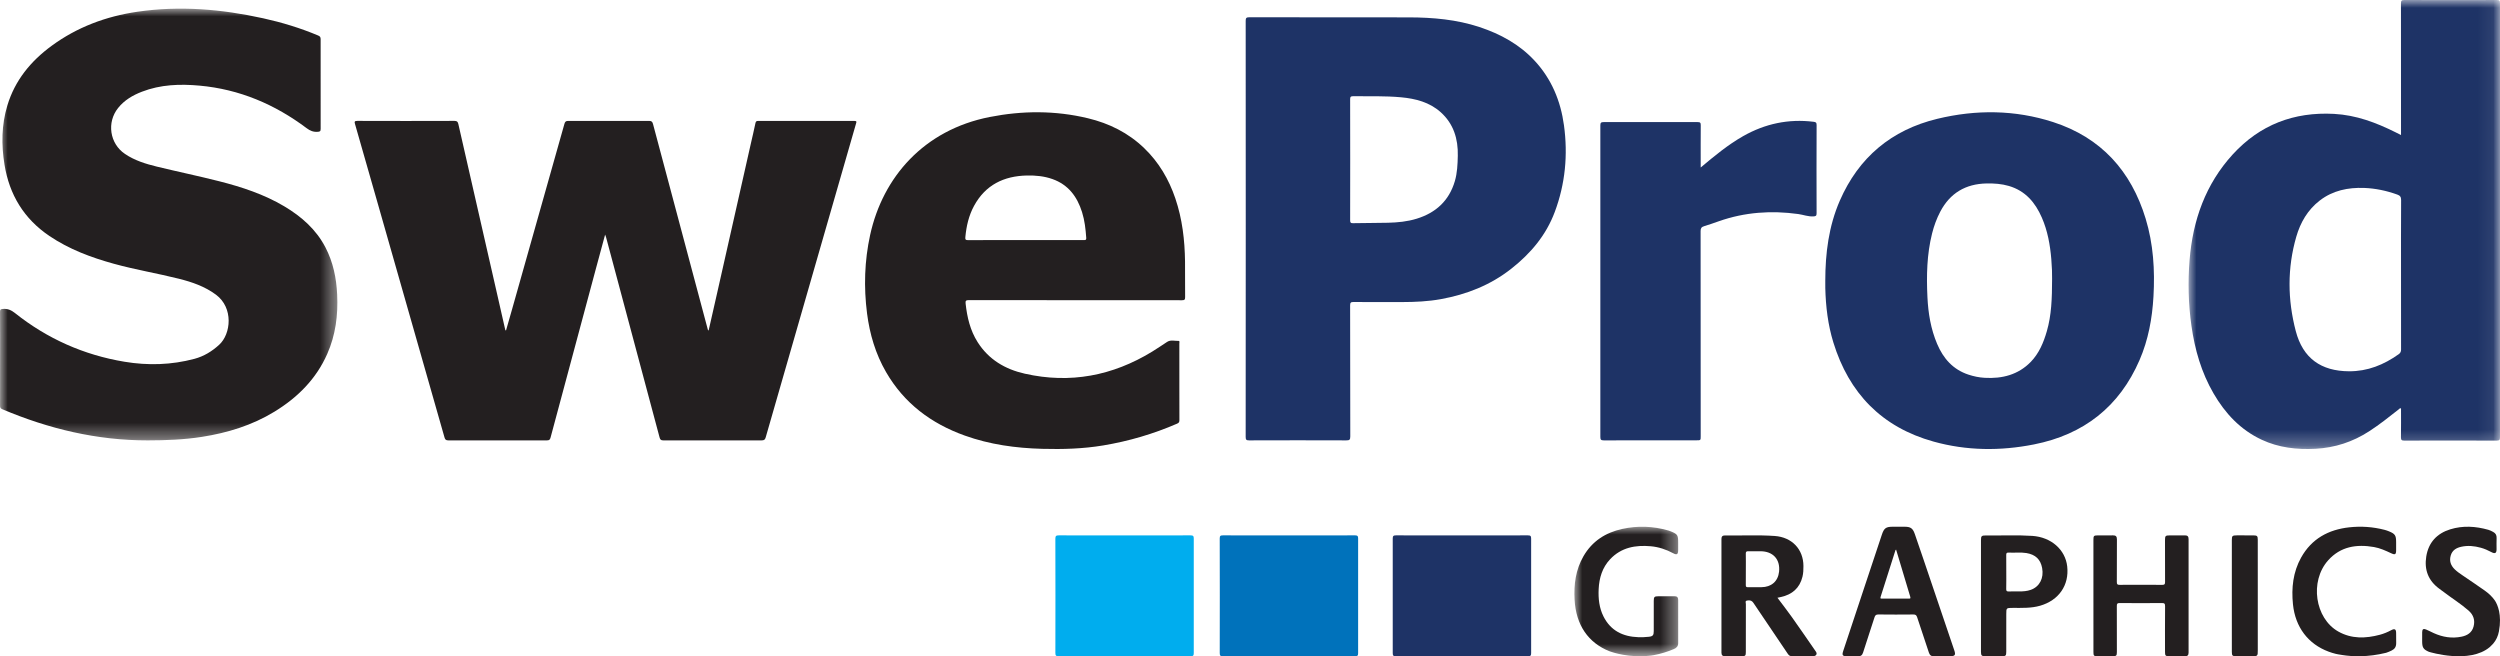 <?xml version="1.0" encoding="UTF-8"?>
<svg width="160px" height="42px" viewBox="0 0 160 42" version="1.1" xmlns="http://www.w3.org/2000/svg" xmlns:xlink="http://www.w3.org/1999/xlink">
    <title>logo_Sweprod</title>
    <defs>
        <polygon id="path-1" points="0 0 21.592 0 21.592 27.632 0 27.632"></polygon>
        <polygon id="path-3" points="0 0 19.931 0 19.931 28.737 0 28.737"></polygon>
        <polygon id="path-5" points="0 0 6.644 0 6.644 8.289 0 8.289"></polygon>
    </defs>
    <g id="客户之声" stroke="none" stroke-width="1" fill="none" fill-rule="evenodd">
        <g id="一期备份" transform="translate(-1559, -6901)">
            <g id="logo_Sweprod" transform="translate(1559, 6901)">
                <path d="M32.387,21.142 C32.515,20.695 32.644,20.248 32.771,19.8 C33.89,15.842 35.009,11.884 36.124,7.924 C36.163,7.785 36.218,7.737 36.367,7.738 C38.089,7.744 39.812,7.744 41.534,7.738 C41.687,7.738 41.749,7.774 41.792,7.934 C42.953,12.304 44.121,16.673 45.287,21.042 C45.298,21.081 45.295,21.125 45.352,21.154 C45.533,20.357 45.713,19.566 45.892,18.775 C46.612,15.582 47.333,12.389 48.053,9.196 C48.152,8.758 48.257,8.322 48.348,7.882 C48.371,7.772 48.411,7.739 48.519,7.74 C50.571,7.743 52.623,7.744 54.675,7.738 C54.85,7.738 54.816,7.805 54.783,7.919 C53.954,10.793 53.128,13.667 52.3,16.541 C51.201,20.356 50.101,24.171 49.006,27.987 C48.963,28.139 48.903,28.184 48.747,28.184 C46.648,28.178 44.549,28.178 42.45,28.184 C42.299,28.184 42.251,28.136 42.212,27.992 C41.074,23.721 39.93,19.451 38.787,15.181 C38.775,15.136 38.757,15.093 38.728,15.013 C38.528,15.754 38.336,16.459 38.146,17.164 C37.175,20.777 36.204,24.39 35.236,28.003 C35.201,28.135 35.153,28.185 35.008,28.184 C32.902,28.178 30.796,28.178 28.69,28.184 C28.541,28.184 28.488,28.135 28.448,27.995 C27.015,22.96 25.577,17.927 24.139,12.893 C23.669,11.246 23.199,9.599 22.725,7.953 C22.681,7.799 22.672,7.736 22.873,7.737 C24.945,7.745 27.017,7.744 29.089,7.737 C29.255,7.736 29.302,7.799 29.335,7.943 C30.155,11.545 30.978,15.147 31.8,18.75 C31.982,19.545 32.162,20.342 32.343,21.138 C32.357,21.14 32.372,21.141 32.387,21.142" id="Fill-1" fill="#231F20"></path>
                <g id="编组" transform="translate(0, 0.553)">
                    <mask id="mask-2" fill="white">
                        <use xlink:href="#path-1"></use>
                    </mask>
                    <g id="Clip-4"></g>
                    <path d="M0.004,22.409 C0.004,21.408 0.008,20.407 -1.62188996e-05,19.406 C-0.001,19.254 0.041,19.229 0.189,19.218 C0.493,19.195 0.721,19.293 0.959,19.483 C3.019,21.121 5.358,22.165 7.969,22.599 C9.471,22.849 10.97,22.806 12.446,22.412 C13.047,22.251 13.561,21.937 14.022,21.517 C14.79,20.819 14.952,19.146 13.823,18.308 C13.109,17.778 12.299,17.5 11.448,17.286 C10.063,16.938 8.65,16.706 7.273,16.324 C5.819,15.921 4.419,15.398 3.162,14.549 C1.523,13.443 0.598,11.9 0.288,9.984 C0.082,8.71 0.094,7.443 0.471,6.196 C0.954,4.596 1.959,3.365 3.3,2.382 C4.935,1.182 6.784,0.493 8.79,0.199 C11.503,-0.199 14.185,0.031 16.846,0.618 C18.05,0.883 19.225,1.242 20.361,1.719 C20.48,1.769 20.521,1.823 20.521,1.951 C20.517,3.866 20.516,5.78 20.522,7.695 C20.523,7.853 20.471,7.873 20.327,7.883 C20.052,7.902 19.845,7.816 19.624,7.65 C17.594,6.126 15.326,5.158 12.769,4.927 C11.52,4.814 10.278,4.854 9.084,5.316 C8.491,5.545 7.962,5.855 7.56,6.356 C6.82,7.278 7.016,8.639 8.003,9.303 C8.619,9.717 9.323,9.936 10.037,10.11 C11.365,10.433 12.704,10.71 14.028,11.047 C15.479,11.416 16.898,11.882 18.193,12.651 C19.297,13.308 20.232,14.132 20.829,15.28 C21.322,16.228 21.529,17.247 21.579,18.304 C21.642,19.614 21.478,20.888 20.943,22.1 C20.236,23.701 19.052,24.885 17.564,25.795 C16.137,26.667 14.567,27.149 12.919,27.407 C11.772,27.587 10.615,27.63 9.455,27.632 C6.203,27.635 3.117,26.893 0.143,25.636 C0.028,25.588 0.001,25.526 0.002,25.412 C0.006,24.411 0.004,23.41 0.004,22.409" id="Fill-3" fill="#231F20" mask="url(#mask-2)"></path>
                </g>
                <path d="M108.845,10.72 C109.73,9.976 110.587,9.266 111.562,8.712 C112.964,7.916 114.462,7.596 116.07,7.794 C116.203,7.81 116.264,7.838 116.263,7.998 C116.255,9.882 116.256,11.766 116.262,13.649 C116.263,13.815 116.211,13.842 116.057,13.85 C115.719,13.869 115.41,13.743 115.085,13.698 C113.359,13.459 111.667,13.578 110.016,14.156 C109.7,14.266 109.385,14.38 109.064,14.476 C108.894,14.527 108.839,14.606 108.839,14.789 C108.846,19.162 108.845,23.535 108.845,27.907 C108.845,28.18 108.845,28.18 108.577,28.18 C106.6,28.18 104.624,28.177 102.647,28.184 C102.463,28.185 102.422,28.138 102.422,27.959 C102.427,21.315 102.427,14.671 102.422,8.027 C102.422,7.858 102.465,7.813 102.636,7.814 C104.64,7.82 106.645,7.82 108.649,7.814 C108.814,7.813 108.85,7.86 108.848,8.016 C108.84,8.839 108.845,9.661 108.845,10.484 L108.845,10.72 Z" id="Fill-5" fill="#1E3366"></path>
                <path d="M82.499,34.267 C83.907,34.267 85.315,34.269 86.723,34.263 C86.879,34.262 86.92,34.301 86.92,34.456 C86.915,36.907 86.914,39.357 86.92,41.808 C86.921,41.97 86.869,41.999 86.718,41.999 C83.902,41.995 81.086,41.994 78.271,42 C78.101,42 78.063,41.955 78.063,41.793 C78.069,39.349 78.069,36.905 78.062,34.461 C78.062,34.287 78.118,34.263 78.276,34.263 C79.684,34.269 81.091,34.267 82.499,34.267" id="Fill-7" fill="#0072BB"></path>
                <path d="M93.563,34.267 C94.97,34.267 96.377,34.27 97.784,34.263 C97.951,34.262 97.993,34.305 97.993,34.47 C97.987,36.911 97.987,39.352 97.993,41.793 C97.993,41.956 97.957,42 97.786,42 C94.972,41.994 92.158,41.994 89.344,42 C89.178,42 89.135,41.961 89.135,41.795 C89.141,39.354 89.141,36.913 89.135,34.472 C89.135,34.31 89.172,34.262 89.342,34.263 C90.749,34.27 92.156,34.267 93.563,34.267" id="Fill-9" fill="#1E3366"></path>
                <path d="M71.971,34.267 C73.379,34.267 74.786,34.27 76.194,34.263 C76.365,34.262 76.401,34.311 76.401,34.472 C76.396,36.914 76.395,39.356 76.401,41.797 C76.402,41.967 76.351,42 76.189,41.999 C73.38,41.994 70.572,41.994 67.763,42 C67.584,42 67.543,41.956 67.544,41.783 C67.55,39.348 67.55,36.912 67.543,34.477 C67.543,34.296 67.597,34.263 67.768,34.263 C69.169,34.27 70.57,34.267 71.971,34.267" id="Fill-11" fill="#00ADEE"></path>
                <path d="M133.979,38.132 C133.979,36.939 133.979,35.747 133.979,34.555 C133.979,34.287 134.002,34.266 134.272,34.265 C134.591,34.265 134.911,34.271 135.231,34.263 C135.417,34.259 135.484,34.337 135.483,34.523 C135.478,35.432 135.485,36.341 135.477,37.249 C135.475,37.402 135.519,37.431 135.661,37.43 C136.568,37.424 137.475,37.423 138.382,37.431 C138.531,37.432 138.565,37.391 138.564,37.245 C138.557,36.356 138.56,35.467 138.56,34.578 C138.561,34.291 138.587,34.265 138.874,34.265 C139.194,34.265 139.514,34.269 139.834,34.264 C140,34.261 140.069,34.331 140.069,34.499 C140.067,36.923 140.067,39.346 140.069,41.77 C140.069,41.94 139.993,42.003 139.829,42 C139.496,41.993 139.163,41.998 138.83,41.998 C138.595,41.997 138.561,41.964 138.561,41.722 C138.56,40.747 138.556,39.772 138.565,38.797 C138.566,38.629 138.519,38.594 138.359,38.595 C137.459,38.603 136.558,38.603 135.658,38.595 C135.51,38.594 135.476,38.634 135.477,38.78 C135.484,39.761 135.481,40.743 135.48,41.724 C135.48,41.962 135.445,41.997 135.21,41.998 C134.89,41.998 134.57,41.998 134.251,41.998 C134.006,41.997 133.98,41.971 133.98,41.728 C133.979,40.529 133.979,39.33 133.979,38.132" id="Fill-13" fill="#231F20"></path>
                <path d="M142.837,38.111 C142.837,36.925 142.837,35.74 142.838,34.554 C142.838,34.294 142.872,34.264 143.162,34.263 C143.507,34.263 143.851,34.263 144.196,34.264 C144.456,34.264 144.497,34.3 144.497,34.537 C144.499,35.492 144.498,36.447 144.498,37.402 C144.498,38.805 144.498,40.208 144.498,41.611 C144.498,42 144.498,42 144.064,42 C143.756,42 143.447,42 143.138,42 C142.878,41.999 142.838,41.964 142.838,41.727 C142.837,40.522 142.837,39.316 142.837,38.111" id="Fill-15" fill="#231F20"></path>
                <g id="编组" transform="translate(140.069, 0)">
                    <mask id="mask-4" fill="white">
                        <use xlink:href="#path-3"></use>
                    </mask>
                    <g id="Clip-18"></g>
                    <path d="M13.596,17.573 C13.596,19.17 13.595,20.768 13.599,22.365 C13.599,22.5 13.563,22.587 13.45,22.668 C12.495,23.347 11.458,23.769 10.266,23.762 C8.476,23.751 7.316,22.929 6.86,21.189 C6.335,19.185 6.313,17.158 6.892,15.154 C7.156,14.238 7.623,13.431 8.392,12.836 C9.232,12.187 10.208,11.991 11.239,12.028 C11.964,12.055 12.671,12.205 13.356,12.452 C13.53,12.515 13.603,12.597 13.602,12.801 C13.591,14.391 13.596,15.982 13.596,17.573 M19.931,0.209 C19.931,0.036 19.886,0 19.72,0.001 C17.75,0.007 15.78,0.008 13.81,-8.53964965e-06 C13.625,-0.001 13.592,0.051 13.592,0.225 C13.598,2.945 13.596,5.665 13.596,8.385 C13.596,8.459 13.596,8.533 13.596,8.643 C13.452,8.57 13.345,8.515 13.237,8.462 C11.995,7.845 10.724,7.364 9.307,7.288 C6.738,7.151 4.564,7.986 2.831,9.877 C1.089,11.78 0.269,14.093 0.064,16.643 C-0.049,18.05 -0.014,19.454 0.183,20.852 C0.399,22.376 0.818,23.836 1.596,25.175 C2.341,26.459 3.317,27.507 4.68,28.143 C5.775,28.654 6.936,28.785 8.126,28.722 C9.366,28.656 10.511,28.281 11.555,27.604 C12.209,27.179 12.821,26.697 13.432,26.213 C13.476,26.178 13.509,26.115 13.596,26.131 C13.596,26.748 13.602,27.365 13.592,27.982 C13.59,28.148 13.63,28.198 13.802,28.198 C15.772,28.191 17.742,28.191 19.712,28.199 C19.895,28.199 19.931,28.15 19.931,27.974 C19.926,18.719 19.926,9.464 19.931,0.209" id="Fill-17" fill="#1E3366" mask="url(#mask-4)"></path>
                </g>
                <path d="M93.299,9.973 C93.286,10.518 93.265,11.065 93.111,11.591 C92.741,12.85 91.893,13.617 90.674,13.995 C90.071,14.182 89.452,14.241 88.828,14.256 C88.085,14.274 87.34,14.268 86.596,14.284 C86.446,14.287 86.408,14.249 86.409,14.095 C86.416,12.8 86.413,11.506 86.413,10.212 C86.413,8.924 86.416,7.636 86.409,6.349 C86.408,6.195 86.447,6.157 86.597,6.158 C87.623,6.166 88.65,6.133 89.673,6.227 C90.598,6.313 91.492,6.54 92.209,7.185 C93.027,7.921 93.325,8.887 93.299,9.973 M100.094,8.02 C99.881,6.459 99.299,5.058 98.226,3.897 C97.248,2.837 96.025,2.175 94.682,1.73 C93.22,1.246 91.705,1.116 90.178,1.112 C86.769,1.104 83.359,1.112 79.95,1.105 C79.764,1.105 79.723,1.154 79.724,1.337 C79.729,5.775 79.728,10.213 79.728,14.65 C79.728,19.088 79.729,23.525 79.723,27.963 C79.723,28.146 79.769,28.184 79.944,28.184 C82.018,28.177 84.092,28.176 86.165,28.184 C86.363,28.185 86.419,28.145 86.418,27.933 C86.41,25.139 86.415,22.344 86.408,19.549 C86.408,19.368 86.453,19.326 86.628,19.328 C87.668,19.337 88.708,19.334 89.749,19.332 C90.574,19.33 91.398,19.293 92.213,19.145 C93.866,18.845 95.392,18.248 96.731,17.191 C97.962,16.22 98.945,15.064 99.506,13.563 C100.178,11.765 100.352,9.914 100.094,8.02" id="Fill-19" fill="#1E3366"></path>
                <path d="M131.334,17.841 C131.331,19.112 131.295,20.17 130.997,21.199 C130.787,21.924 130.497,22.621 129.961,23.169 C129.158,23.988 128.139,24.245 127.018,24.18 C126.665,24.16 126.319,24.088 125.982,23.977 C124.989,23.649 124.372,22.943 123.977,22.012 C123.571,21.055 123.405,20.05 123.356,19.019 C123.29,17.647 123.316,16.282 123.654,14.939 C123.776,14.455 123.945,13.987 124.179,13.543 C124.805,12.356 125.798,11.768 127.14,11.741 C127.624,11.732 128.103,11.764 128.571,11.902 C129.627,12.214 130.258,12.962 130.677,13.924 C131.046,14.769 131.206,15.663 131.283,16.575 C131.325,17.066 131.34,17.558 131.334,17.841 M137.32,13.989 C136.392,10.946 134.472,8.805 131.395,7.811 C128.96,7.024 126.468,7.005 123.992,7.603 C121.051,8.314 118.955,10.074 117.749,12.841 C117.036,14.477 116.82,16.211 116.818,17.977 C116.818,18.132 116.815,18.288 116.819,18.442 C116.848,19.62 116.987,20.784 117.334,21.914 C118.334,25.161 120.429,27.339 123.75,28.262 C125.866,28.851 128.021,28.869 130.169,28.444 C133.36,27.814 135.641,26.026 136.932,23.042 C137.493,21.747 137.742,20.379 137.822,18.975 C137.918,17.285 137.815,15.614 137.32,13.989" id="Fill-21" fill="#1E3366"></path>
                <path d="M69.33,15.365 C68.101,15.364 66.873,15.365 65.645,15.365 C64.416,15.365 63.188,15.361 61.96,15.369 C61.8,15.37 61.768,15.329 61.782,15.178 C61.847,14.475 62,13.797 62.34,13.173 C63.066,11.839 64.24,11.262 65.731,11.232 C66.284,11.221 66.827,11.273 67.351,11.458 C68.376,11.819 68.94,12.588 69.251,13.576 C69.419,14.111 69.48,14.662 69.519,15.218 C69.531,15.387 69.434,15.365 69.33,15.365 M75.842,16.733 C75.825,15.363 75.666,14.013 75.224,12.706 C74.808,11.478 74.169,10.385 73.224,9.477 C72.209,8.5 70.989,7.895 69.627,7.568 C67.539,7.066 65.439,7.075 63.34,7.488 C59.127,8.317 56.499,11.337 55.689,15.037 C55.326,16.699 55.276,18.376 55.491,20.059 C55.661,21.382 56.033,22.646 56.706,23.81 C57.858,25.804 59.586,27.103 61.743,27.876 C63.345,28.451 65.011,28.68 66.706,28.725 C68.011,28.76 69.313,28.724 70.605,28.508 C72.241,28.235 73.818,27.772 75.338,27.112 C75.455,27.061 75.482,27.002 75.482,26.888 C75.477,26.222 75.479,25.556 75.479,24.89 C75.479,23.925 75.48,22.96 75.478,21.995 C75.478,21.933 75.512,21.816 75.435,21.818 C75.188,21.827 74.928,21.73 74.695,21.882 C74.374,22.091 74.059,22.309 73.732,22.508 C71.207,24.048 68.497,24.573 65.588,23.916 C64.328,23.632 63.276,23.012 62.569,21.898 C62.09,21.143 61.896,20.305 61.8,19.433 C61.781,19.255 61.814,19.207 62.005,19.207 C64.271,19.215 66.537,19.212 68.804,19.212 C71.084,19.212 73.364,19.21 75.644,19.215 C75.803,19.216 75.85,19.179 75.848,19.016 C75.838,18.255 75.851,17.494 75.842,16.733" id="Fill-23" fill="#231F20"></path>
                <path d="M112.731,37.58 C112.446,37.581 112.162,37.575 111.878,37.582 C111.762,37.586 111.728,37.552 111.731,37.44 C111.738,37.104 111.734,36.769 111.734,36.433 C111.734,36.104 111.739,35.775 111.731,35.446 C111.728,35.322 111.757,35.273 111.896,35.279 C112.162,35.279 112.413,35.28 112.668,35.28 C113.461,35.28 113.947,35.785 113.86,36.592 C113.793,37.206 113.364,37.576 112.731,37.58 M116.176,41.644 C115.682,40.93 115.19,40.214 114.688,39.505 C114.393,39.09 114.079,38.687 113.756,38.256 C113.851,38.235 113.91,38.223 113.969,38.211 C114.704,38.052 115.181,37.633 115.358,36.911 C115.413,36.686 115.421,36.457 115.42,36.226 C115.416,35.151 114.683,34.378 113.579,34.302 C112.518,34.228 111.454,34.285 110.391,34.269 C110.238,34.266 110.173,34.34 110.173,34.488 C110.175,36.916 110.175,39.343 110.173,41.771 C110.173,41.943 110.253,42.002 110.422,41.999 C110.767,41.993 111.113,41.997 111.458,41.997 C111.705,41.996 111.733,41.968 111.733,41.721 C111.734,40.701 111.732,39.681 111.736,38.662 C111.737,38.586 111.676,38.467 111.792,38.44 C111.911,38.413 112.051,38.406 112.154,38.506 C112.201,38.552 112.235,38.61 112.273,38.665 C112.989,39.724 113.707,40.782 114.419,41.844 C114.495,41.958 114.576,42.003 114.715,42 C115.134,41.992 115.554,41.997 115.974,41.996 C116.076,41.996 116.188,41.997 116.244,41.897 C116.297,41.8 116.227,41.718 116.176,41.644" id="Fill-25" fill="#231F20"></path>
                <path d="M122.152,38.312 C121.589,38.31 121.026,38.311 120.463,38.311 C120.391,38.312 120.32,38.325 120.357,38.207 C120.676,37.207 120.993,36.207 121.311,35.208 C121.314,35.197 121.331,35.19 121.35,35.174 C121.651,36.183 121.949,37.188 122.255,38.19 C122.293,38.317 122.239,38.312 122.152,38.312 M125.075,41.623 C124.406,39.648 123.737,37.672 123.068,35.697 C122.896,35.19 122.727,34.682 122.548,34.178 C122.415,33.802 122.277,33.711 121.884,33.711 C121.633,33.711 121.383,33.711 121.133,33.711 C120.703,33.711 120.578,33.8 120.439,34.219 C120.058,35.361 119.679,36.504 119.299,37.646 C118.854,38.987 118.409,40.327 117.964,41.668 C117.877,41.933 117.922,41.996 118.195,41.997 C118.431,41.998 118.668,41.99 118.904,41.999 C119.083,42.007 119.18,41.943 119.237,41.763 C119.473,41.014 119.727,40.27 119.964,39.522 C120.008,39.382 120.06,39.324 120.218,39.326 C120.961,39.336 121.705,39.334 122.449,39.327 C122.59,39.325 122.652,39.365 122.697,39.503 C122.942,40.257 123.202,41.006 123.447,41.76 C123.504,41.934 123.599,42.009 123.78,41.999 C123.953,41.99 124.127,41.997 124.301,41.997 C124.468,41.997 124.635,41.998 124.802,41.997 C125.122,41.996 125.176,41.92 125.075,41.623" id="Fill-27" fill="#231F20"></path>
                <path d="M129.972,37.749 C129.734,37.834 129.485,37.852 129.233,37.851 C129.01,37.851 128.787,37.844 128.565,37.854 C128.438,37.859 128.396,37.826 128.398,37.702 C128.407,37.334 128.402,36.966 128.402,36.598 C128.402,36.243 128.406,35.888 128.399,35.533 C128.396,35.413 128.416,35.357 128.565,35.366 C128.939,35.387 129.318,35.334 129.691,35.395 C130.274,35.492 130.594,35.802 130.697,36.354 C130.818,37 130.533,37.549 129.972,37.749 M132.302,36.254 C132.184,35.179 131.275,34.377 130.069,34.297 C129.086,34.232 128.102,34.282 127.119,34.269 C126.816,34.266 126.782,34.3 126.782,34.582 C126.782,35.767 126.782,36.952 126.782,38.136 C126.782,39.328 126.782,40.519 126.782,41.71 C126.783,41.96 126.824,41.999 127.081,42 C127.416,42 127.751,42 128.086,42 C128.368,42 128.401,41.969 128.401,41.709 C128.402,40.906 128.402,40.103 128.402,39.3 C128.402,38.905 128.402,38.906 128.826,38.905 C129.41,38.904 129.996,38.931 130.568,38.766 C131.762,38.421 132.434,37.456 132.302,36.254" id="Fill-29" fill="#231F20"></path>
                <g id="编组" transform="translate(100.761, 33.711)">
                    <mask id="mask-6" fill="white">
                        <use xlink:href="#path-5"></use>
                    </mask>
                    <g id="Clip-32"></g>
                    <path d="M6.643,4.686 C6.643,4.523 6.575,4.447 6.411,4.449 C6.061,4.454 5.711,4.45 5.361,4.451 C5.122,4.451 5.08,4.494 5.08,4.739 C5.078,5.386 5.079,6.032 5.079,6.679 C5.079,6.936 5.026,7.013 4.774,7.042 C4.547,7.067 4.317,7.077 4.089,7.069 C3.114,7.034 2.323,6.663 1.86,5.737 C1.587,5.191 1.524,4.598 1.553,3.993 C1.588,3.272 1.786,2.612 2.287,2.08 C3.002,1.322 3.909,1.163 4.885,1.249 C5.393,1.294 5.871,1.451 6.322,1.695 C6.56,1.824 6.64,1.77 6.642,1.497 C6.643,1.332 6.642,1.167 6.642,1.002 C6.642,0.538 6.601,0.474 6.181,0.301 C6.125,0.278 6.068,0.256 6.01,0.239 C5.033,-0.041 4.047,-0.077 3.056,0.142 C1.997,0.375 1.138,0.92 0.578,1.892 C0.083,2.752 -0.043,3.693 0.012,4.672 C0.102,6.291 0.887,7.434 2.258,7.974 C2.441,8.041 3.513,8.402 4.815,8.254 C4.83,8.252 4.846,8.251 4.861,8.249 C4.87,8.249 4.88,8.249 4.888,8.248 C4.955,8.239 5.021,8.228 5.087,8.216 C5.525,8.137 5.948,8.006 6.36,7.832 C6.525,7.763 6.644,7.658 6.644,7.451 C6.641,6.529 6.642,5.607 6.643,4.686" id="Fill-31" fill="#231F20" mask="url(#mask-6)"></path>
                </g>
                <path d="M153.356,41.159 C153.356,40.949 153.352,40.733 153.352,40.519 C153.352,40.265 153.262,40.211 153.033,40.334 C152.802,40.458 152.562,40.558 152.31,40.625 C151.403,40.866 150.505,40.897 149.656,40.421 C148.153,39.578 147.805,37.205 148.998,35.865 C149.791,34.974 150.818,34.817 151.934,35.01 C152.322,35.077 152.677,35.241 153.032,35.407 C153.291,35.528 153.351,35.488 153.352,35.209 C153.353,35.037 153.352,34.864 153.352,34.692 C153.352,34.265 153.284,34.162 152.885,34.002 C152.797,33.966 152.705,33.934 152.613,33.91 C151.868,33.717 151.111,33.665 150.349,33.749 C149.019,33.896 147.944,34.48 147.273,35.681 C146.753,36.614 146.643,37.629 146.75,38.679 C146.898,40.138 147.722,41.219 149.031,41.705 C149.177,41.76 149.329,41.807 149.487,41.846 C149.589,41.872 149.694,41.887 149.798,41.903 C149.829,41.909 149.862,41.914 149.894,41.919 C150.564,42.027 151.536,42.067 152.714,41.778 C152.834,41.737 152.953,41.689 153.069,41.631 C153.262,41.535 153.356,41.399 153.356,41.159" id="Fill-33" fill="#231F20"></path>
                <path d="M159.679,38.443 C159.508,38.192 159.282,37.981 159.023,37.797 C158.551,37.462 158.07,37.142 157.593,36.816 C157.424,36.701 157.256,36.586 157.108,36.443 C156.85,36.195 156.742,35.902 156.848,35.547 C156.949,35.209 157.209,35.062 157.521,34.993 C157.942,34.899 158.36,34.941 158.773,35.055 C159.008,35.12 159.233,35.219 159.449,35.335 C159.681,35.46 159.778,35.404 159.78,35.157 C159.781,34.915 159.771,34.673 159.783,34.433 C159.792,34.249 159.716,34.127 159.567,34.047 C159.467,33.992 159.362,33.937 159.253,33.907 C158.444,33.679 157.626,33.625 156.815,33.877 C155.969,34.14 155.425,34.71 155.28,35.618 C155.144,36.473 155.416,37.167 156.111,37.676 C156.206,37.746 156.302,37.814 156.396,37.886 C156.923,38.29 157.49,38.638 157.991,39.079 C158.301,39.353 158.417,39.693 158.308,40.1 C158.202,40.494 157.904,40.672 157.541,40.747 C156.924,40.874 156.331,40.778 155.76,40.519 C155.594,40.444 155.433,40.355 155.264,40.286 C155.094,40.217 155.023,40.27 155.019,40.454 C155.016,40.647 155.018,40.841 155.018,41.034 C155.018,41.44 155.089,41.561 155.45,41.716 C155.533,41.742 158.051,42.508 159.349,41.41 C159.421,41.347 159.49,41.278 159.556,41.203 C159.558,41.201 159.559,41.2 159.56,41.198 C159.753,40.977 159.877,40.701 159.931,40.41 C160.134,39.332 159.839,38.694 159.679,38.443" id="Fill-35" fill="#231F20"></path>
            </g>
        </g>
    </g>
</svg>
